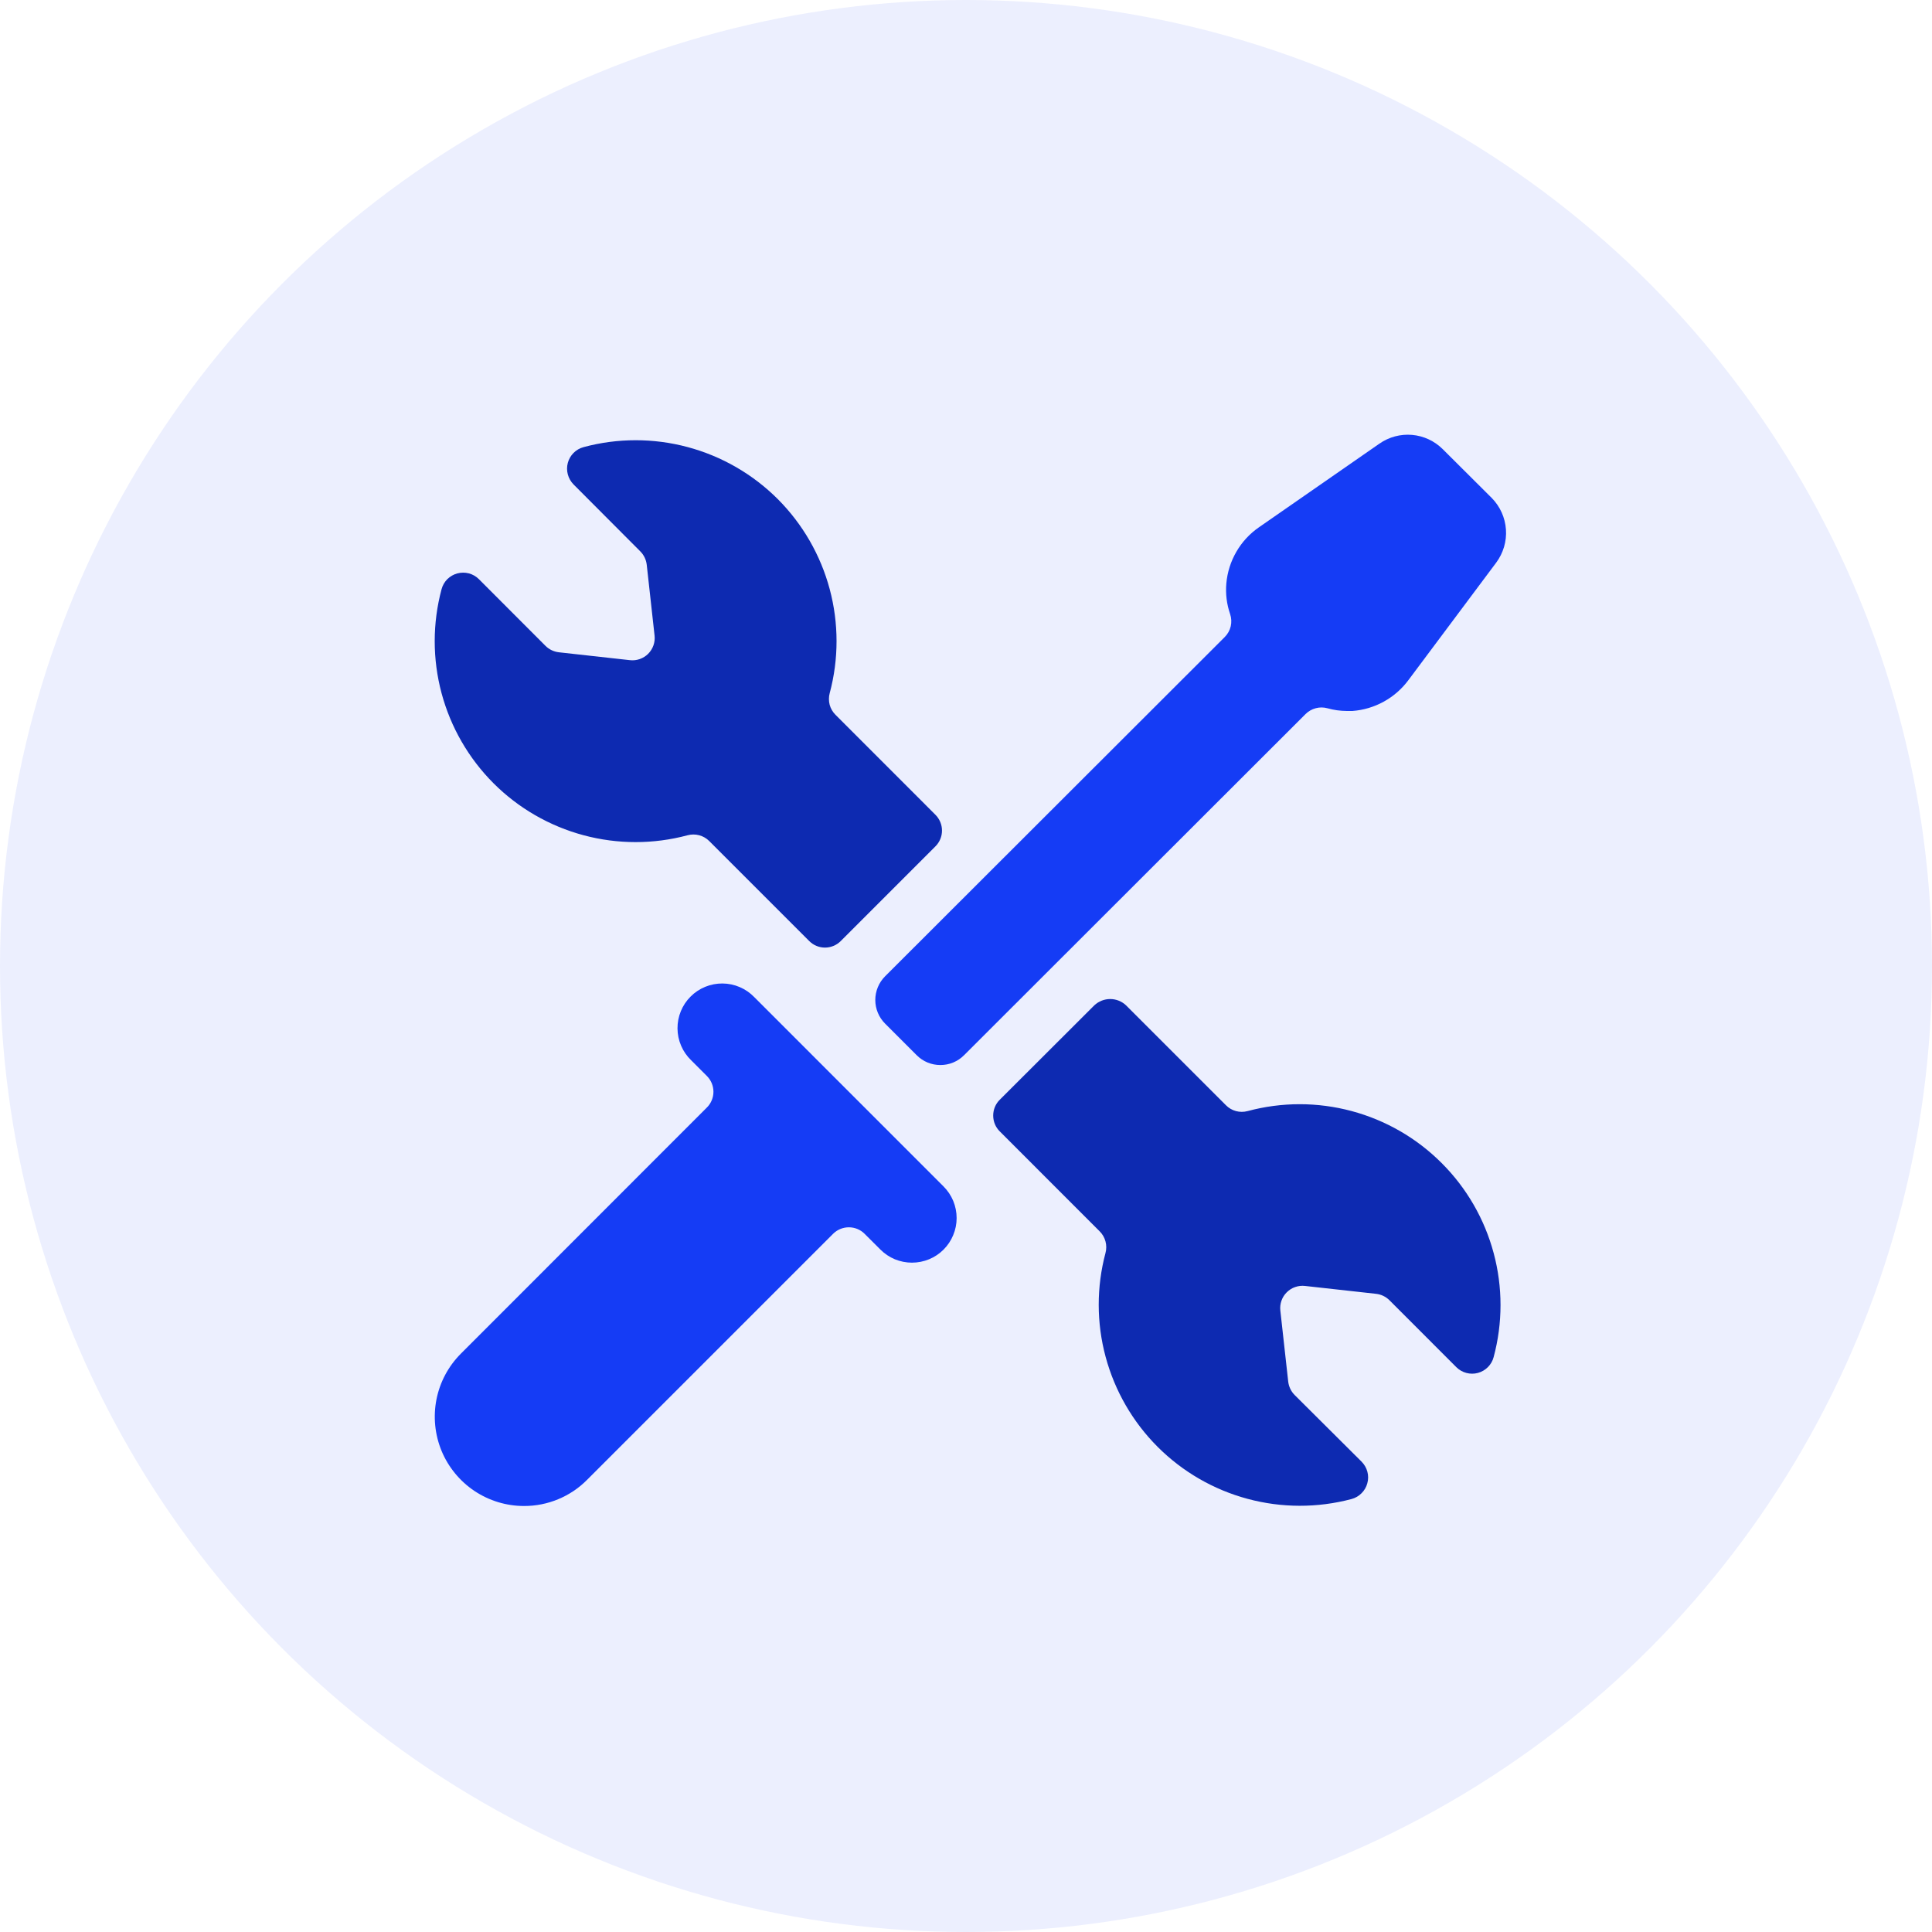 <svg width="40" height="40" viewBox="0 0 40 40" fill="none" xmlns="http://www.w3.org/2000/svg">
<circle opacity="0.08" cx="20" cy="20" r="20" fill="#153CF5"/>
<path d="M15.616 20.644C15.531 20.556 15.429 20.485 15.316 20.437C15.203 20.388 15.082 20.363 14.959 20.362C14.836 20.361 14.715 20.384 14.601 20.431C14.488 20.477 14.384 20.546 14.298 20.633C14.211 20.719 14.142 20.823 14.096 20.936C14.049 21.05 14.026 21.171 14.027 21.294C14.028 21.417 14.053 21.538 14.102 21.651C14.15 21.764 14.221 21.866 14.309 21.951L14.635 22.277C14.722 22.364 14.771 22.481 14.771 22.604C14.771 22.726 14.722 22.844 14.635 22.93L9.542 28.026C9.284 28.284 9.108 28.613 9.037 28.971C8.966 29.33 9.003 29.701 9.142 30.039C9.282 30.376 9.519 30.665 9.822 30.868C10.126 31.071 10.483 31.18 10.848 31.18C11.091 31.181 11.332 31.133 11.556 31.04C11.781 30.947 11.985 30.81 12.156 30.637L17.248 25.545C17.335 25.458 17.452 25.41 17.575 25.41C17.697 25.41 17.815 25.458 17.901 25.545L18.228 25.871C18.314 25.957 18.415 26.025 18.527 26.072C18.64 26.118 18.76 26.142 18.881 26.142C19.003 26.142 19.123 26.118 19.235 26.072C19.347 26.026 19.449 25.958 19.535 25.872C19.621 25.786 19.689 25.684 19.735 25.572C19.782 25.46 19.806 25.34 19.806 25.218C19.806 25.097 19.782 24.977 19.736 24.864C19.689 24.752 19.621 24.65 19.535 24.564L15.616 20.644Z" fill="#153CF5"/>
<path d="M27.885 14.72H28C28.228 14.703 28.449 14.637 28.649 14.527C28.849 14.417 29.023 14.265 29.159 14.082L30.977 11.649C31.124 11.451 31.196 11.208 31.179 10.963C31.162 10.717 31.058 10.486 30.885 10.31L29.87 9.299C29.7 9.13 29.476 9.025 29.236 9.004C28.997 8.983 28.758 9.047 28.561 9.184L26.065 10.917C25.874 11.049 25.714 11.222 25.598 11.423C25.481 11.624 25.41 11.849 25.39 12.08C25.371 12.294 25.398 12.51 25.468 12.713C25.496 12.795 25.5 12.883 25.481 12.967C25.461 13.051 25.418 13.128 25.357 13.189L18.325 20.213C18.195 20.343 18.122 20.52 18.122 20.703C18.122 20.887 18.195 21.063 18.325 21.193L18.979 21.847C19.044 21.912 19.12 21.963 19.204 21.998C19.288 22.033 19.378 22.05 19.47 22.05C19.561 22.05 19.651 22.033 19.735 21.998C19.819 21.963 19.895 21.912 19.96 21.847L27.03 14.784C27.088 14.726 27.161 14.684 27.241 14.663C27.32 14.641 27.404 14.642 27.484 14.664C27.614 14.701 27.749 14.719 27.885 14.72V14.72Z" fill="#153CF5"/>
<path d="M25.829 23.004C25.751 23.025 25.668 23.025 25.59 23.004C25.511 22.983 25.439 22.941 25.382 22.883L23.312 20.813C23.223 20.73 23.107 20.684 22.985 20.684C22.864 20.684 22.747 20.73 22.658 20.813L20.698 22.77C20.611 22.856 20.563 22.974 20.563 23.096C20.563 23.219 20.611 23.337 20.698 23.423L22.768 25.494C22.826 25.552 22.867 25.623 22.888 25.702C22.909 25.78 22.909 25.863 22.888 25.942C22.7 26.647 22.701 27.389 22.891 28.093C23.081 28.798 23.452 29.44 23.968 29.956C24.484 30.472 25.126 30.843 25.83 31.032C26.535 31.222 27.277 31.223 27.982 31.036C28.06 31.015 28.132 30.974 28.189 30.916C28.247 30.859 28.288 30.788 28.309 30.709C28.331 30.631 28.331 30.548 28.31 30.47C28.289 30.391 28.247 30.32 28.19 30.262L26.803 28.881C26.73 28.807 26.683 28.709 26.671 28.604L26.508 27.134C26.5 27.065 26.508 26.995 26.531 26.93C26.554 26.864 26.591 26.805 26.641 26.756C26.69 26.707 26.749 26.669 26.815 26.647C26.88 26.624 26.95 26.616 27.019 26.624L28.488 26.787C28.593 26.798 28.691 26.845 28.766 26.919L30.152 28.306C30.209 28.363 30.281 28.404 30.359 28.425C30.438 28.446 30.52 28.446 30.598 28.425C30.677 28.404 30.748 28.362 30.805 28.305C30.862 28.248 30.904 28.176 30.924 28.098C31.114 27.392 31.114 26.65 30.925 25.945C30.736 25.239 30.365 24.596 29.848 24.08C29.332 23.563 28.689 23.192 27.983 23.003C27.278 22.814 26.536 22.814 25.83 23.004H25.829Z" fill="#0D2AB1"/>
<path d="M14.236 17.293C14.315 17.272 14.397 17.272 14.476 17.293C14.555 17.314 14.626 17.355 14.684 17.413L16.754 19.483C16.84 19.57 16.958 19.619 17.08 19.619C17.203 19.619 17.32 19.57 17.407 19.483L19.367 17.523C19.454 17.436 19.503 17.319 19.503 17.196C19.503 17.074 19.454 16.956 19.367 16.869L17.297 14.798C17.24 14.741 17.198 14.669 17.177 14.591C17.157 14.512 17.157 14.43 17.178 14.351C17.367 13.646 17.367 12.903 17.178 12.197C16.989 11.492 16.618 10.849 16.102 10.332C15.585 9.816 14.942 9.445 14.236 9.256C13.531 9.067 12.788 9.067 12.083 9.257C12.004 9.278 11.933 9.319 11.876 9.376C11.818 9.434 11.777 9.505 11.756 9.583C11.735 9.661 11.735 9.744 11.756 9.822C11.777 9.901 11.818 9.972 11.875 10.03L13.257 11.416C13.331 11.49 13.378 11.588 13.39 11.693L13.552 13.158C13.56 13.227 13.552 13.296 13.529 13.362C13.506 13.427 13.469 13.486 13.42 13.536C13.371 13.585 13.311 13.622 13.246 13.645C13.181 13.668 13.111 13.676 13.042 13.668L11.572 13.505C11.467 13.493 11.369 13.447 11.294 13.372L9.915 11.991C9.857 11.933 9.786 11.892 9.707 11.871C9.629 11.851 9.547 11.851 9.468 11.872C9.39 11.893 9.319 11.934 9.261 11.991C9.204 12.049 9.163 12.12 9.142 12.199C8.953 12.904 8.953 13.646 9.142 14.352C9.331 15.057 9.702 15.7 10.218 16.217C10.734 16.733 11.378 17.104 12.083 17.293C12.788 17.482 13.531 17.482 14.236 17.293V17.293Z" fill="#0D2AB1"/>
</svg>
